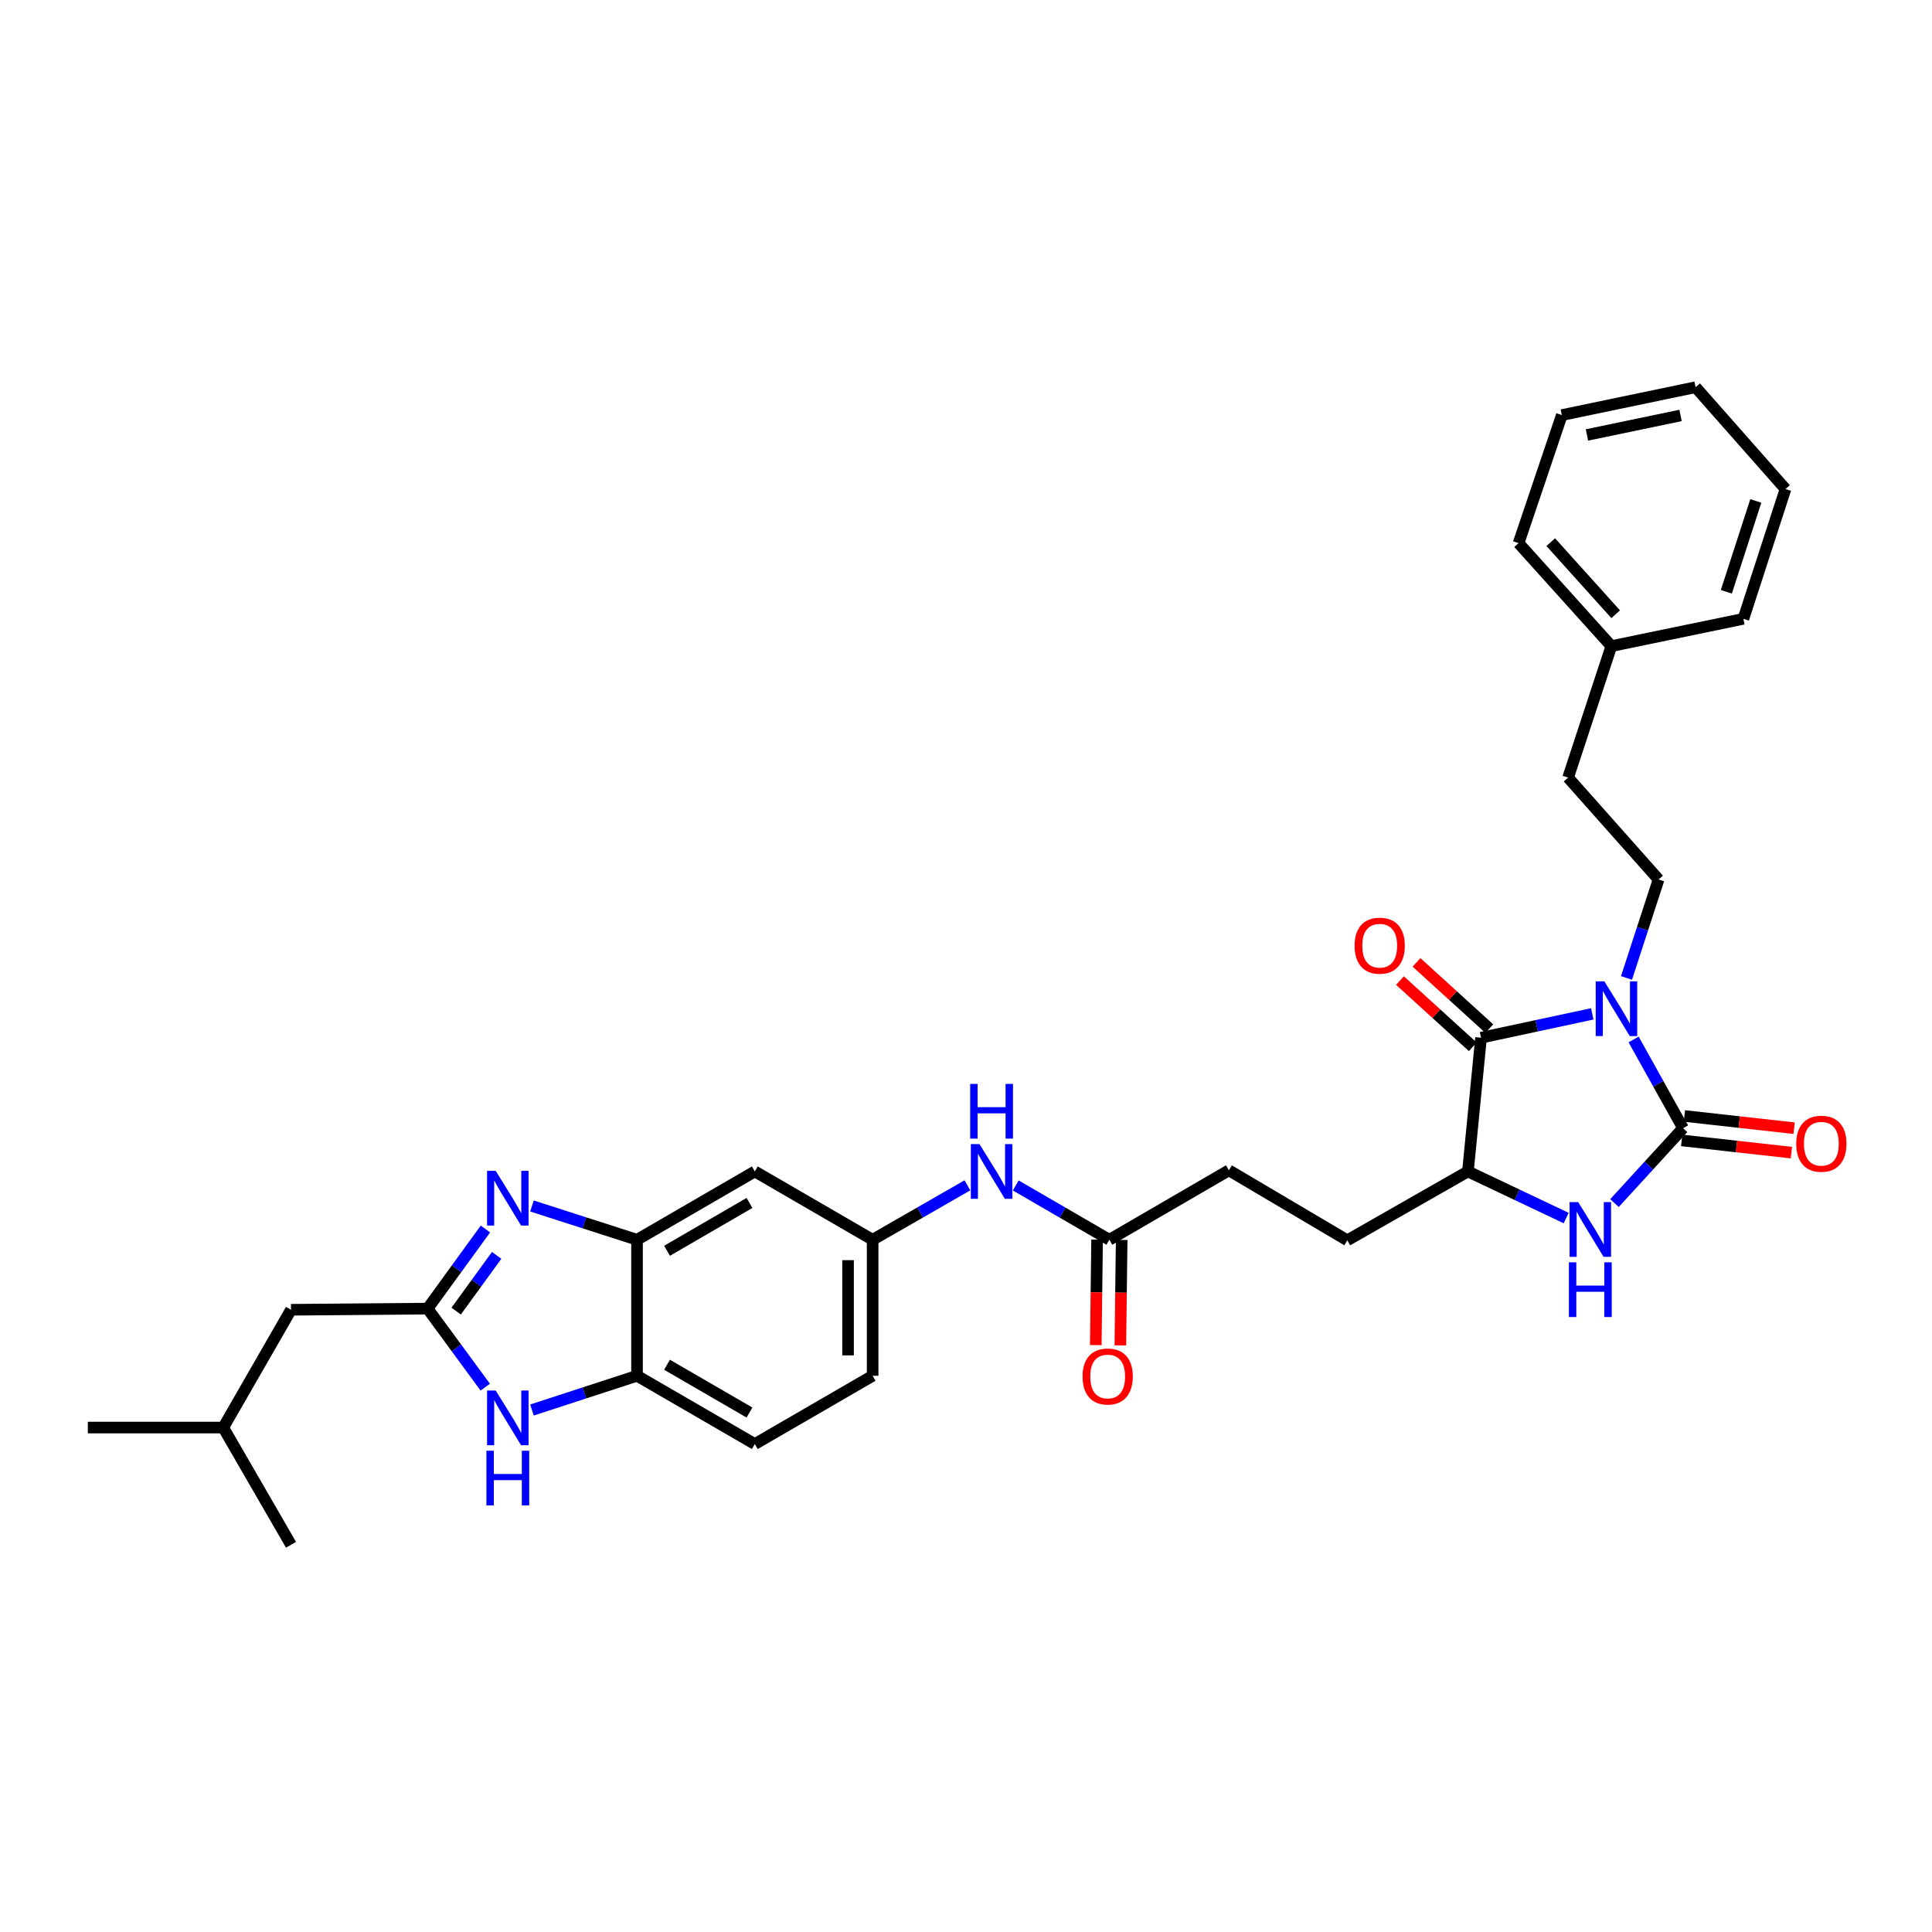 <?xml version='1.0' encoding='iso-8859-1'?>
<svg version='1.1' baseProfile='full'
              xmlns='http://www.w3.org/2000/svg'
                      xmlns:rdkit='http://www.rdkit.org/xml'
                      xmlns:xlink='http://www.w3.org/1999/xlink'
                  xml:space='preserve'
width='1000px' height='1000px' viewBox='0 0 1000 1000'>
<!-- END OF HEADER -->
<rect style='opacity:1.0;fill:#FFFFFF;stroke:none' width='1000' height='1000' x='0' y='0'> </rect>
<path class='bond-0' d='M 845.557,538.027 L 858.351,560.989' style='fill:none;fill-rule:evenodd;stroke:#0000FF;stroke-width:6px;stroke-linecap:butt;stroke-linejoin:miter;stroke-opacity:1' />
<path class='bond-0' d='M 858.351,560.989 L 871.145,583.951' style='fill:none;fill-rule:evenodd;stroke:#000000;stroke-width:6px;stroke-linecap:butt;stroke-linejoin:miter;stroke-opacity:1' />
<path class='bond-1' d='M 824.148,524.782 L 795.364,530.948' style='fill:none;fill-rule:evenodd;stroke:#0000FF;stroke-width:6px;stroke-linecap:butt;stroke-linejoin:miter;stroke-opacity:1' />
<path class='bond-1' d='M 795.364,530.948 L 766.58,537.114' style='fill:none;fill-rule:evenodd;stroke:#000000;stroke-width:6px;stroke-linecap:butt;stroke-linejoin:miter;stroke-opacity:1' />
<path class='bond-9' d='M 841.87,506.179 L 850.175,480.699' style='fill:none;fill-rule:evenodd;stroke:#0000FF;stroke-width:6px;stroke-linecap:butt;stroke-linejoin:miter;stroke-opacity:1' />
<path class='bond-9' d='M 850.175,480.699 L 858.481,455.219' style='fill:none;fill-rule:evenodd;stroke:#000000;stroke-width:6px;stroke-linecap:butt;stroke-linejoin:miter;stroke-opacity:1' />
<path class='bond-2' d='M 871.145,583.951 L 853.401,603.332' style='fill:none;fill-rule:evenodd;stroke:#000000;stroke-width:6px;stroke-linecap:butt;stroke-linejoin:miter;stroke-opacity:1' />
<path class='bond-2' d='M 853.401,603.332 L 835.658,622.713' style='fill:none;fill-rule:evenodd;stroke:#0000FF;stroke-width:6px;stroke-linecap:butt;stroke-linejoin:miter;stroke-opacity:1' />
<path class='bond-12' d='M 870.441,590.272 L 898.833,593.431' style='fill:none;fill-rule:evenodd;stroke:#000000;stroke-width:6px;stroke-linecap:butt;stroke-linejoin:miter;stroke-opacity:1' />
<path class='bond-12' d='M 898.833,593.431 L 927.225,596.59' style='fill:none;fill-rule:evenodd;stroke:#FF0000;stroke-width:6px;stroke-linecap:butt;stroke-linejoin:miter;stroke-opacity:1' />
<path class='bond-12' d='M 871.848,577.63 L 900.24,580.789' style='fill:none;fill-rule:evenodd;stroke:#000000;stroke-width:6px;stroke-linecap:butt;stroke-linejoin:miter;stroke-opacity:1' />
<path class='bond-12' d='M 900.24,580.789 L 928.632,583.948' style='fill:none;fill-rule:evenodd;stroke:#FF0000;stroke-width:6px;stroke-linecap:butt;stroke-linejoin:miter;stroke-opacity:1' />
<path class='bond-7' d='M 766.58,537.114 L 759.796,606.338' style='fill:none;fill-rule:evenodd;stroke:#000000;stroke-width:6px;stroke-linecap:butt;stroke-linejoin:miter;stroke-opacity:1' />
<path class='bond-14' d='M 770.86,532.409 L 752.022,515.272' style='fill:none;fill-rule:evenodd;stroke:#000000;stroke-width:6px;stroke-linecap:butt;stroke-linejoin:miter;stroke-opacity:1' />
<path class='bond-14' d='M 752.022,515.272 L 733.184,498.135' style='fill:none;fill-rule:evenodd;stroke:#FF0000;stroke-width:6px;stroke-linecap:butt;stroke-linejoin:miter;stroke-opacity:1' />
<path class='bond-14' d='M 762.3,541.818 L 743.462,524.681' style='fill:none;fill-rule:evenodd;stroke:#000000;stroke-width:6px;stroke-linecap:butt;stroke-linejoin:miter;stroke-opacity:1' />
<path class='bond-14' d='M 743.462,524.681 L 724.625,507.544' style='fill:none;fill-rule:evenodd;stroke:#FF0000;stroke-width:6px;stroke-linecap:butt;stroke-linejoin:miter;stroke-opacity:1' />
<path class='bond-32' d='M 810.648,630.46 L 785.222,618.399' style='fill:none;fill-rule:evenodd;stroke:#0000FF;stroke-width:6px;stroke-linecap:butt;stroke-linejoin:miter;stroke-opacity:1' />
<path class='bond-32' d='M 785.222,618.399 L 759.796,606.338' style='fill:none;fill-rule:evenodd;stroke:#000000;stroke-width:6px;stroke-linecap:butt;stroke-linejoin:miter;stroke-opacity:1' />
<path class='bond-3' d='M 275.341,624.214 L 302.532,632.957' style='fill:none;fill-rule:evenodd;stroke:#0000FF;stroke-width:6px;stroke-linecap:butt;stroke-linejoin:miter;stroke-opacity:1' />
<path class='bond-3' d='M 302.532,632.957 L 329.723,641.699' style='fill:none;fill-rule:evenodd;stroke:#000000;stroke-width:6px;stroke-linecap:butt;stroke-linejoin:miter;stroke-opacity:1' />
<path class='bond-4' d='M 251.271,636.122 L 236.296,656.729' style='fill:none;fill-rule:evenodd;stroke:#0000FF;stroke-width:6px;stroke-linecap:butt;stroke-linejoin:miter;stroke-opacity:1' />
<path class='bond-4' d='M 236.296,656.729 L 221.321,677.336' style='fill:none;fill-rule:evenodd;stroke:#000000;stroke-width:6px;stroke-linecap:butt;stroke-linejoin:miter;stroke-opacity:1' />
<path class='bond-4' d='M 257.069,649.781 L 246.586,664.207' style='fill:none;fill-rule:evenodd;stroke:#0000FF;stroke-width:6px;stroke-linecap:butt;stroke-linejoin:miter;stroke-opacity:1' />
<path class='bond-4' d='M 246.586,664.207 L 236.103,678.632' style='fill:none;fill-rule:evenodd;stroke:#000000;stroke-width:6px;stroke-linecap:butt;stroke-linejoin:miter;stroke-opacity:1' />
<path class='bond-19' d='M 221.321,677.336 L 150.62,677.93' style='fill:none;fill-rule:evenodd;stroke:#000000;stroke-width:6px;stroke-linecap:butt;stroke-linejoin:miter;stroke-opacity:1' />
<path class='bond-35' d='M 221.321,677.336 L 236.241,697.66' style='fill:none;fill-rule:evenodd;stroke:#000000;stroke-width:6px;stroke-linecap:butt;stroke-linejoin:miter;stroke-opacity:1' />
<path class='bond-35' d='M 236.241,697.66 L 251.161,717.983' style='fill:none;fill-rule:evenodd;stroke:#0000FF;stroke-width:6px;stroke-linecap:butt;stroke-linejoin:miter;stroke-opacity:1' />
<path class='bond-5' d='M 275.343,729.823 L 302.533,720.96' style='fill:none;fill-rule:evenodd;stroke:#0000FF;stroke-width:6px;stroke-linecap:butt;stroke-linejoin:miter;stroke-opacity:1' />
<path class='bond-5' d='M 302.533,720.96 L 329.723,712.097' style='fill:none;fill-rule:evenodd;stroke:#000000;stroke-width:6px;stroke-linecap:butt;stroke-linejoin:miter;stroke-opacity:1' />
<path class='bond-6' d='M 329.723,641.699 L 390.693,606.338' style='fill:none;fill-rule:evenodd;stroke:#000000;stroke-width:6px;stroke-linecap:butt;stroke-linejoin:miter;stroke-opacity:1' />
<path class='bond-6' d='M 345.25,647.399 L 387.929,622.646' style='fill:none;fill-rule:evenodd;stroke:#000000;stroke-width:6px;stroke-linecap:butt;stroke-linejoin:miter;stroke-opacity:1' />
<path class='bond-34' d='M 329.723,641.699 L 329.723,712.097' style='fill:none;fill-rule:evenodd;stroke:#000000;stroke-width:6px;stroke-linecap:butt;stroke-linejoin:miter;stroke-opacity:1' />
<path class='bond-16' d='M 759.796,606.338 L 697.356,641.982' style='fill:none;fill-rule:evenodd;stroke:#000000;stroke-width:6px;stroke-linecap:butt;stroke-linejoin:miter;stroke-opacity:1' />
<path class='bond-8' d='M 329.723,712.097 L 390.693,747.437' style='fill:none;fill-rule:evenodd;stroke:#000000;stroke-width:6px;stroke-linecap:butt;stroke-linejoin:miter;stroke-opacity:1' />
<path class='bond-8' d='M 345.247,706.393 L 387.926,731.131' style='fill:none;fill-rule:evenodd;stroke:#000000;stroke-width:6px;stroke-linecap:butt;stroke-linejoin:miter;stroke-opacity:1' />
<path class='bond-21' d='M 858.481,455.219 L 811.644,402.488' style='fill:none;fill-rule:evenodd;stroke:#000000;stroke-width:6px;stroke-linecap:butt;stroke-linejoin:miter;stroke-opacity:1' />
<path class='bond-10' d='M 390.693,606.338 L 451.671,641.699' style='fill:none;fill-rule:evenodd;stroke:#000000;stroke-width:6px;stroke-linecap:butt;stroke-linejoin:miter;stroke-opacity:1' />
<path class='bond-11' d='M 574.213,641.699 L 636.074,605.752' style='fill:none;fill-rule:evenodd;stroke:#000000;stroke-width:6px;stroke-linecap:butt;stroke-linejoin:miter;stroke-opacity:1' />
<path class='bond-13' d='M 574.213,641.699 L 549.979,627.644' style='fill:none;fill-rule:evenodd;stroke:#000000;stroke-width:6px;stroke-linecap:butt;stroke-linejoin:miter;stroke-opacity:1' />
<path class='bond-13' d='M 549.979,627.644 L 525.744,613.589' style='fill:none;fill-rule:evenodd;stroke:#0000FF;stroke-width:6px;stroke-linecap:butt;stroke-linejoin:miter;stroke-opacity:1' />
<path class='bond-17' d='M 567.854,641.62 L 567.512,668.92' style='fill:none;fill-rule:evenodd;stroke:#000000;stroke-width:6px;stroke-linecap:butt;stroke-linejoin:miter;stroke-opacity:1' />
<path class='bond-17' d='M 567.512,668.92 L 567.171,696.22' style='fill:none;fill-rule:evenodd;stroke:#FF0000;stroke-width:6px;stroke-linecap:butt;stroke-linejoin:miter;stroke-opacity:1' />
<path class='bond-17' d='M 580.572,641.779 L 580.231,669.079' style='fill:none;fill-rule:evenodd;stroke:#000000;stroke-width:6px;stroke-linecap:butt;stroke-linejoin:miter;stroke-opacity:1' />
<path class='bond-17' d='M 580.231,669.079 L 579.89,696.379' style='fill:none;fill-rule:evenodd;stroke:#FF0000;stroke-width:6px;stroke-linecap:butt;stroke-linejoin:miter;stroke-opacity:1' />
<path class='bond-15' d='M 500.727,613.526 L 476.199,627.613' style='fill:none;fill-rule:evenodd;stroke:#0000FF;stroke-width:6px;stroke-linecap:butt;stroke-linejoin:miter;stroke-opacity:1' />
<path class='bond-15' d='M 476.199,627.613 L 451.671,641.699' style='fill:none;fill-rule:evenodd;stroke:#000000;stroke-width:6px;stroke-linecap:butt;stroke-linejoin:miter;stroke-opacity:1' />
<path class='bond-22' d='M 451.671,641.699 L 451.671,712.097' style='fill:none;fill-rule:evenodd;stroke:#000000;stroke-width:6px;stroke-linecap:butt;stroke-linejoin:miter;stroke-opacity:1' />
<path class='bond-22' d='M 438.951,652.259 L 438.951,701.537' style='fill:none;fill-rule:evenodd;stroke:#000000;stroke-width:6px;stroke-linecap:butt;stroke-linejoin:miter;stroke-opacity:1' />
<path class='bond-20' d='M 697.356,641.982 L 636.074,605.752' style='fill:none;fill-rule:evenodd;stroke:#000000;stroke-width:6px;stroke-linecap:butt;stroke-linejoin:miter;stroke-opacity:1' />
<path class='bond-18' d='M 390.693,747.437 L 451.671,712.097' style='fill:none;fill-rule:evenodd;stroke:#000000;stroke-width:6px;stroke-linecap:butt;stroke-linejoin:miter;stroke-opacity:1' />
<path class='bond-24' d='M 150.62,677.93 L 115.555,738.901' style='fill:none;fill-rule:evenodd;stroke:#000000;stroke-width:6px;stroke-linecap:butt;stroke-linejoin:miter;stroke-opacity:1' />
<path class='bond-23' d='M 811.644,402.488 L 834.031,334.437' style='fill:none;fill-rule:evenodd;stroke:#000000;stroke-width:6px;stroke-linecap:butt;stroke-linejoin:miter;stroke-opacity:1' />
<path class='bond-25' d='M 834.031,334.437 L 786.013,281.133' style='fill:none;fill-rule:evenodd;stroke:#000000;stroke-width:6px;stroke-linecap:butt;stroke-linejoin:miter;stroke-opacity:1' />
<path class='bond-25' d='M 836.279,317.928 L 802.667,280.615' style='fill:none;fill-rule:evenodd;stroke:#000000;stroke-width:6px;stroke-linecap:butt;stroke-linejoin:miter;stroke-opacity:1' />
<path class='bond-26' d='M 834.031,334.437 L 902.379,320.303' style='fill:none;fill-rule:evenodd;stroke:#000000;stroke-width:6px;stroke-linecap:butt;stroke-linejoin:miter;stroke-opacity:1' />
<path class='bond-27' d='M 115.555,738.901 L 150.62,799.582' style='fill:none;fill-rule:evenodd;stroke:#000000;stroke-width:6px;stroke-linecap:butt;stroke-linejoin:miter;stroke-opacity:1' />
<path class='bond-28' d='M 115.555,738.901 L 45.455,738.901' style='fill:none;fill-rule:evenodd;stroke:#000000;stroke-width:6px;stroke-linecap:butt;stroke-linejoin:miter;stroke-opacity:1' />
<path class='bond-30' d='M 786.013,281.133 L 808.407,214.848' style='fill:none;fill-rule:evenodd;stroke:#000000;stroke-width:6px;stroke-linecap:butt;stroke-linejoin:miter;stroke-opacity:1' />
<path class='bond-29' d='M 902.379,320.303 L 924.165,253.135' style='fill:none;fill-rule:evenodd;stroke:#000000;stroke-width:6px;stroke-linecap:butt;stroke-linejoin:miter;stroke-opacity:1' />
<path class='bond-29' d='M 893.548,306.304 L 908.798,259.286' style='fill:none;fill-rule:evenodd;stroke:#000000;stroke-width:6px;stroke-linecap:butt;stroke-linejoin:miter;stroke-opacity:1' />
<path class='bond-31' d='M 924.165,253.135 L 877.639,200.418' style='fill:none;fill-rule:evenodd;stroke:#000000;stroke-width:6px;stroke-linecap:butt;stroke-linejoin:miter;stroke-opacity:1' />
<path class='bond-33' d='M 808.407,214.848 L 877.639,200.418' style='fill:none;fill-rule:evenodd;stroke:#000000;stroke-width:6px;stroke-linecap:butt;stroke-linejoin:miter;stroke-opacity:1' />
<path class='bond-33' d='M 821.387,225.136 L 869.849,215.035' style='fill:none;fill-rule:evenodd;stroke:#000000;stroke-width:6px;stroke-linecap:butt;stroke-linejoin:miter;stroke-opacity:1' />
<path  class='atom-0' d='M 830.421 507.937
L 839.701 522.937
Q 840.621 524.417, 842.101 527.097
Q 843.581 529.777, 843.661 529.937
L 843.661 507.937
L 847.421 507.937
L 847.421 536.257
L 843.541 536.257
L 833.581 519.857
Q 832.421 517.937, 831.181 515.737
Q 829.981 513.537, 829.621 512.857
L 829.621 536.257
L 825.941 536.257
L 825.941 507.937
L 830.421 507.937
' fill='#0000FF'/>
<path  class='atom-3' d='M 816.881 622.225
L 826.161 637.225
Q 827.081 638.705, 828.561 641.385
Q 830.041 644.065, 830.121 644.225
L 830.121 622.225
L 833.881 622.225
L 833.881 650.545
L 830.001 650.545
L 820.041 634.145
Q 818.881 632.225, 817.641 630.025
Q 816.441 627.825, 816.081 627.145
L 816.081 650.545
L 812.401 650.545
L 812.401 622.225
L 816.881 622.225
' fill='#0000FF'/>
<path  class='atom-3' d='M 812.061 653.377
L 815.901 653.377
L 815.901 665.417
L 830.381 665.417
L 830.381 653.377
L 834.221 653.377
L 834.221 681.697
L 830.381 681.697
L 830.381 668.617
L 815.901 668.617
L 815.901 681.697
L 812.061 681.697
L 812.061 653.377
' fill='#0000FF'/>
<path  class='atom-4' d='M 256.584 606.036
L 265.864 621.036
Q 266.784 622.516, 268.264 625.196
Q 269.744 627.876, 269.824 628.036
L 269.824 606.036
L 273.584 606.036
L 273.584 634.356
L 269.704 634.356
L 259.744 617.956
Q 258.584 616.036, 257.344 613.836
Q 256.144 611.636, 255.784 610.956
L 255.784 634.356
L 252.104 634.356
L 252.104 606.036
L 256.584 606.036
' fill='#0000FF'/>
<path  class='atom-6' d='M 256.584 719.737
L 265.864 734.737
Q 266.784 736.217, 268.264 738.897
Q 269.744 741.577, 269.824 741.737
L 269.824 719.737
L 273.584 719.737
L 273.584 748.057
L 269.704 748.057
L 259.744 731.657
Q 258.584 729.737, 257.344 727.537
Q 256.144 725.337, 255.784 724.657
L 255.784 748.057
L 252.104 748.057
L 252.104 719.737
L 256.584 719.737
' fill='#0000FF'/>
<path  class='atom-6' d='M 251.764 750.889
L 255.604 750.889
L 255.604 762.929
L 270.084 762.929
L 270.084 750.889
L 273.924 750.889
L 273.924 779.209
L 270.084 779.209
L 270.084 766.129
L 255.604 766.129
L 255.604 779.209
L 251.764 779.209
L 251.764 750.889
' fill='#0000FF'/>
<path  class='atom-13' d='M 929.729 591.995
Q 929.729 585.195, 933.089 581.395
Q 936.449 577.595, 942.729 577.595
Q 949.009 577.595, 952.369 581.395
Q 955.729 585.195, 955.729 591.995
Q 955.729 598.875, 952.329 602.795
Q 948.929 606.675, 942.729 606.675
Q 936.489 606.675, 933.089 602.795
Q 929.729 598.915, 929.729 591.995
M 942.729 603.475
Q 947.049 603.475, 949.369 600.595
Q 951.729 597.675, 951.729 591.995
Q 951.729 586.435, 949.369 583.635
Q 947.049 580.795, 942.729 580.795
Q 938.409 580.795, 936.049 583.595
Q 933.729 586.395, 933.729 591.995
Q 933.729 597.715, 936.049 600.595
Q 938.409 603.475, 942.729 603.475
' fill='#FF0000'/>
<path  class='atom-14' d='M 506.982 592.178
L 516.262 607.178
Q 517.182 608.658, 518.662 611.338
Q 520.142 614.018, 520.222 614.178
L 520.222 592.178
L 523.982 592.178
L 523.982 620.498
L 520.102 620.498
L 510.142 604.098
Q 508.982 602.178, 507.742 599.978
Q 506.542 597.778, 506.182 597.098
L 506.182 620.498
L 502.502 620.498
L 502.502 592.178
L 506.982 592.178
' fill='#0000FF'/>
<path  class='atom-14' d='M 502.162 561.026
L 506.002 561.026
L 506.002 573.066
L 520.482 573.066
L 520.482 561.026
L 524.322 561.026
L 524.322 589.346
L 520.482 589.346
L 520.482 576.266
L 506.002 576.266
L 506.002 589.346
L 502.162 589.346
L 502.162 561.026
' fill='#0000FF'/>
<path  class='atom-15' d='M 701.132 489.48
Q 701.132 482.68, 704.492 478.88
Q 707.852 475.08, 714.132 475.08
Q 720.412 475.08, 723.772 478.88
Q 727.132 482.68, 727.132 489.48
Q 727.132 496.36, 723.732 500.28
Q 720.332 504.16, 714.132 504.16
Q 707.892 504.16, 704.492 500.28
Q 701.132 496.4, 701.132 489.48
M 714.132 500.96
Q 718.452 500.96, 720.772 498.08
Q 723.132 495.16, 723.132 489.48
Q 723.132 483.92, 720.772 481.12
Q 718.452 478.28, 714.132 478.28
Q 709.812 478.28, 707.452 481.08
Q 705.132 483.88, 705.132 489.48
Q 705.132 495.2, 707.452 498.08
Q 709.812 500.96, 714.132 500.96
' fill='#FF0000'/>
<path  class='atom-18' d='M 560.33 712.467
Q 560.33 705.667, 563.69 701.867
Q 567.05 698.067, 573.33 698.067
Q 579.61 698.067, 582.97 701.867
Q 586.33 705.667, 586.33 712.467
Q 586.33 719.347, 582.93 723.267
Q 579.53 727.147, 573.33 727.147
Q 567.09 727.147, 563.69 723.267
Q 560.33 719.387, 560.33 712.467
M 573.33 723.947
Q 577.65 723.947, 579.97 721.067
Q 582.33 718.147, 582.33 712.467
Q 582.33 706.907, 579.97 704.107
Q 577.65 701.267, 573.33 701.267
Q 569.01 701.267, 566.65 704.067
Q 564.33 706.867, 564.33 712.467
Q 564.33 718.187, 566.65 721.067
Q 569.01 723.947, 573.33 723.947
' fill='#FF0000'/>
</svg>
